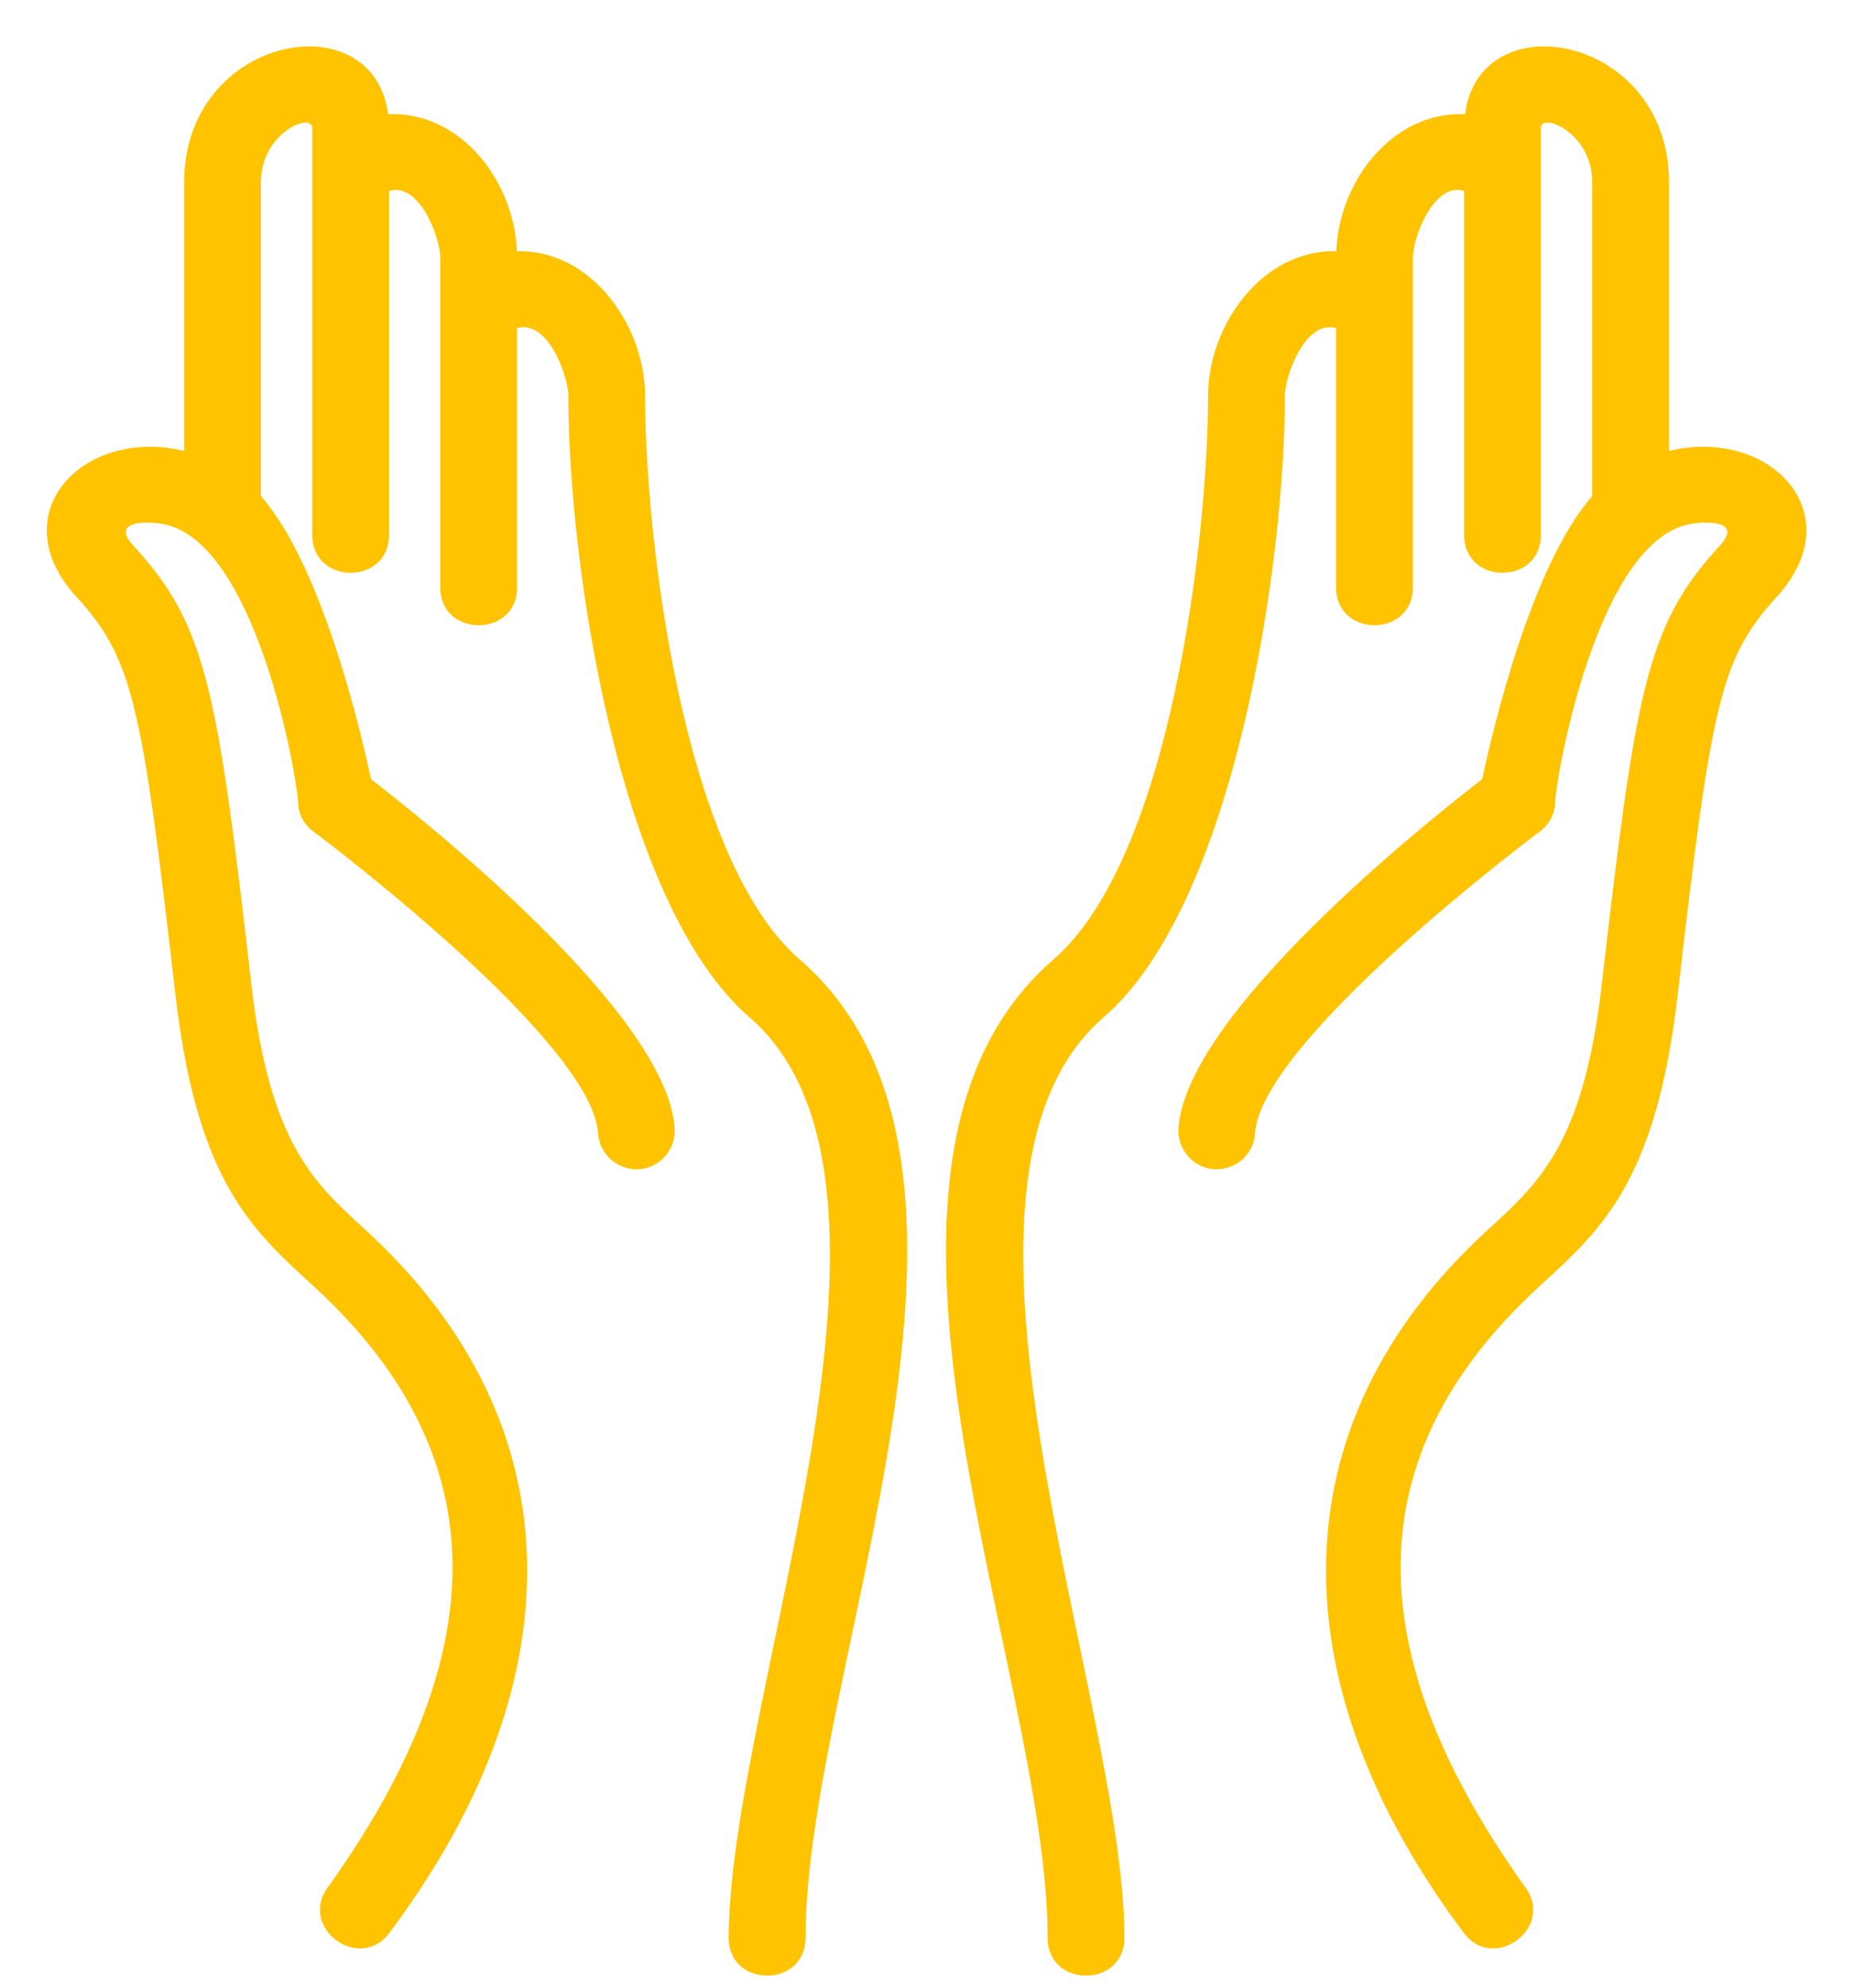 <?xml version="1.0" encoding="UTF-8" standalone="no"?><svg xmlns="http://www.w3.org/2000/svg" xmlns:xlink="http://www.w3.org/1999/xlink" clip-rule="evenodd" fill="#ffc300" fill-rule="evenodd" height="666.5" image-rendering="optimizeQuality" preserveAspectRatio="xMidYMid meet" shape-rendering="geometricPrecision" text-rendering="geometricPrecision" version="1" viewBox="112.7 84.4 621.2 666.5" width="621.2" zoomAndPan="magnify"><g id="change1_1"><path d="M623.96 716.96c10.14,13.5 -10.44,28.87 -20.53,15.4 -61.25,-81.69 -64.66,-169.35 8.31,-235.96 17.18,-15.67 31.84,-29.04 37.92,-81.86 5.67,-49.19 9.39,-78.63 14.48,-99.27 5.54,-22.35 12.7,-34.47 25.13,-47.98 7.29,-7.96 -3.18,-8.21 -9.16,-7.36 -31.97,4.53 -46.16,86.01 -46.16,94.75 -0.54,3.82 -2.69,7 -5.7,8.95 -8.31,6.24 -92.82,70.74 -94.82,100.73 -0.44,7.06 -6.6,12.42 -13.66,11.99 -7.06,-0.44 -12.43,-6.63 -11.99,-13.68 2.52,-38.4 82.96,-102.52 101.81,-117.08 3.7,-17.41 16.71,-71.98 36.89,-94.88l0 -105.22c0,-16.74 -17.22,-23.52 -17.22,-18.23l0 136.46c0,16.92 -25.73,16.92 -25.73,0l0 -115.31c-10.06,-3.15 -17.18,15.53 -17.18,22.41l0 110.49c0,16.91 -25.74,16.91 -25.74,0l0 -86.95c-10.63,-2.84 -17.17,16.51 -17.17,22.69 0,55.71 -16.59,170.18 -60.76,208.37 -64.46,55.78 6.96,228.39 6.96,308.58 0,16.92 -25.73,16.92 -25.73,0 0,-90.15 -77.96,-258.78 1.96,-327.96 39.58,-34.27 51.83,-142.83 51.83,-188.99 0,-23.43 18.01,-49.05 42.99,-48.43 0.84,-23.32 18.71,-46.96 43.15,-45.95 5.03,-38.28 68.38,-26.5 68.38,22.82l0 90.07c33.97,-8.18 61.69,21.16 35.96,49.09 -9.39,10.19 -14.83,19.48 -19.12,36.78 -4.72,19 -8.31,47.77 -13.88,96.03 -7.19,62.39 -25.11,78.73 -46.15,97.91 -65.08,59.5 -57.97,127.5 -5.07,201.59zm-401.27 0c-10.14,13.5 10.43,28.87 20.53,15.4 61.25,-81.69 64.67,-169.35 -8.31,-235.96 -17.18,-15.67 -31.83,-29.04 -37.92,-81.86 -5.67,-49.19 -9.39,-78.63 -14.48,-99.27 -5.54,-22.35 -12.7,-34.47 -25.12,-47.98 -7.3,-7.96 3.18,-8.21 9.14,-7.36 31.98,4.53 46.17,86.01 46.17,94.75 0.54,3.82 2.7,7 5.7,8.95 8.3,6.24 92.83,70.74 94.81,100.73 0.45,7.06 6.62,12.42 13.68,11.99 7.06,-0.44 12.42,-6.63 11.99,-13.68 -2.54,-38.4 -82.97,-102.52 -101.81,-117.08 -3.7,-17.41 -16.71,-71.98 -36.9,-94.88l0 -105.22c0,-16.74 17.21,-23.52 17.21,-18.23l0 136.46c0,16.92 25.74,16.92 25.74,0l0 -115.31c10.06,-3.15 17.18,15.53 17.18,22.41l0 110.49c0,16.91 25.74,16.91 25.74,0l0 -86.95c10.63,-2.84 17.18,16.51 17.18,22.69 0,55.71 16.58,170.18 60.74,208.37 64.47,55.78 -6.96,228.39 -6.96,308.58 0,16.92 25.74,16.92 25.74,0 0,-90.15 77.96,-258.78 -1.95,-327.96 -39.58,-34.27 -51.85,-142.83 -51.85,-188.99 0,-23.43 -17.99,-49.05 -42.97,-48.43 -0.85,-23.32 -18.71,-46.96 -43.15,-45.95 -5.04,-38.28 -68.39,-26.5 -68.39,22.82l0 90.07c-33.96,-8.18 -61.68,21.16 -35.96,49.09 9.39,10.19 14.83,19.48 19.12,36.78 4.73,19 8.3,47.77 13.87,96.03 7.2,62.39 25.13,78.73 46.17,97.91 65.06,59.5 57.97,127.5 5.06,201.59z" fill-rule="nonzero"/></g></svg>